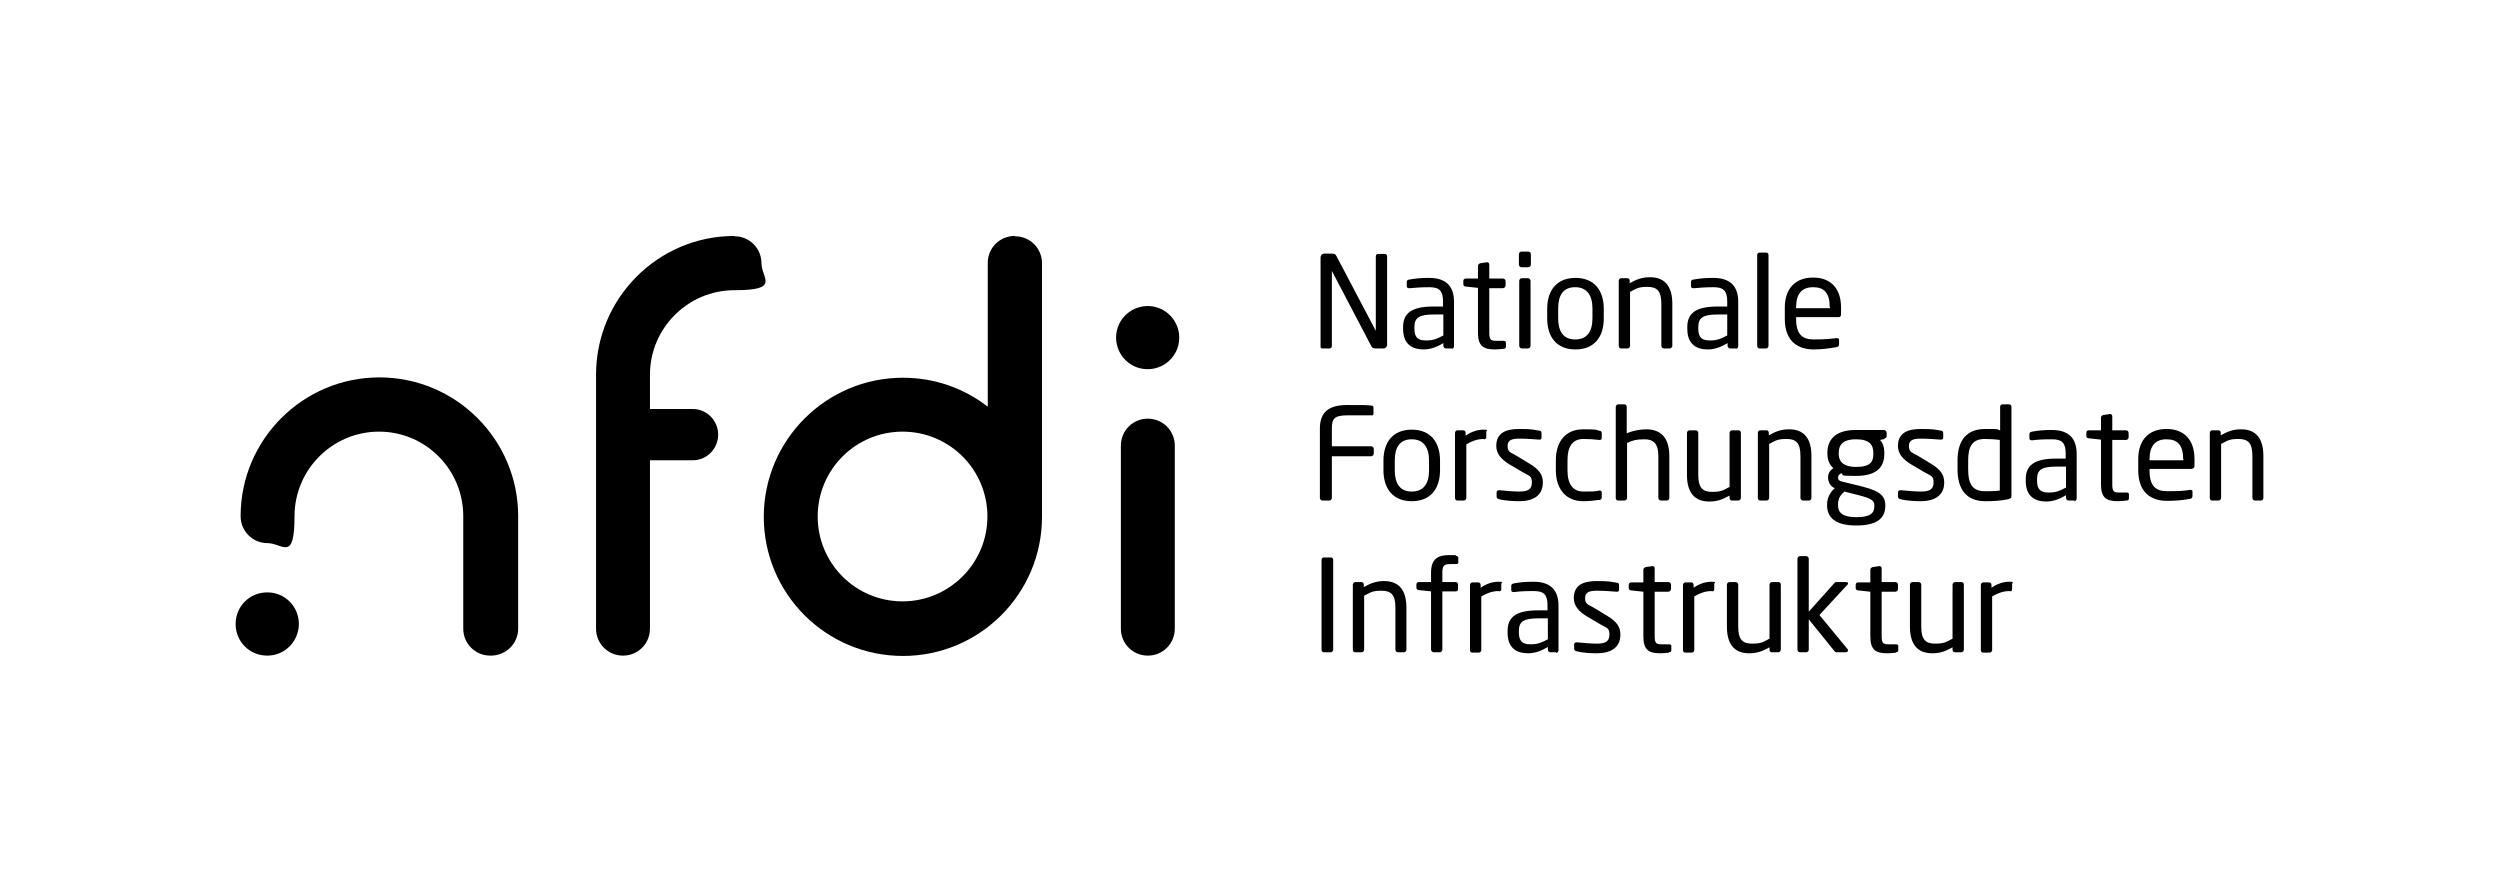 <?xml version="1.0" encoding="UTF-8"?>
<svg id="Ebene_1" xmlns="http://www.w3.org/2000/svg" version="1.1" viewBox="0 0 751.2 267.9">
  <!-- Generator: Adobe Illustrator 29.7.1, SVG Export Plug-In . SVG Version: 2.1.1 Build 8)  -->
  <defs>
    <style>
      .st0 {
        fill: none;
      }
    </style>
  </defs>
  <rect class="st0" y="0" width="751.2" height="267.9"/>
  <g>
    <path d="M415.7,104.7h-2.4c-.6,0-1-.2-1.2-.6l-11.8-22.5c0,0,0-.1-.1-.1s0,0,0,.1v22.4c0,.4-.3.7-.7.7h-2c-.4,0-.7,0-.7-.5v-26.9c0-.6.5-1.1,1.1-1.1h2.1c1.1,0,1.3.2,1.6.8l11.8,22.4h0c0,.1,0,0,0,0v-22.4c0-.4.3-.7.7-.7h2c.4,0,.7.3.7.7v26.6c0,.6-.5,1.1-1.1,1.1Z"/>
    <path d="M436.3,104.7h-1.8c-.4,0-.8-.3-.8-.8v-.8c-1.8,1.1-3.8,1.9-5.9,1.9-3.3,0-6.2-1.4-6.2-6.2v-.5c0-4.1,2.4-6.2,9.2-6.2h2.8v-1.5c0-3.2-1.1-4.3-4.1-4.3s-4.3.2-5.9.3h-.2c-.3,0-.7-.1-.7-.6v-1.3c0-.4.3-.7.8-.7,1.6-.3,3.3-.5,5.9-.5,5.3,0,7.5,2.7,7.5,7.2v13.4c0,.4-.3.7-.8.7ZM433.7,94.5h-2.8c-4.6,0-5.9,1-5.9,3.8v.5c0,2.8,1.3,3.5,3.5,3.5s3.3-.5,5.2-1.5v-6.2h0Z"/>
    <path d="M451.8,104.8c-.8.1-1.8.2-2.5.2-3.5,0-5.2-.9-5.2-5.1v-13.4l-3.7-.4c-.4,0-.7-.3-.7-.7v-1c0-.4.3-.7.7-.7h3.7v-3.8c0-.4.3-.7.7-.8l2-.3h.1c.3,0,.6.3.6.7v4.2h4.1c.4,0,.8.3.8.8v1.3c0,.4-.4.8-.8.8h-4.1v13.4c0,2.1.5,2.4,2.1,2.4h2.1c.5,0,.8.2.8.5v1.3c0,.3-.2.6-.7.6Z"/>
    <path d="M459.2,80.3h-2c-.4,0-.8-.3-.8-.8v-3.1c0-.4.3-.8.8-.8h2c.4,0,.8.3.8.8v3.1c0,.4-.4.8-.8.8ZM459.1,104.7h-1.8c-.4,0-.8-.3-.8-.8v-19.5c0-.4.3-.8.8-.8h1.8c.4,0,.8.3.8.8v19.5c0,.4-.3.8-.8.8Z"/>
    <path d="M473.4,105c-5.6,0-8.5-3.7-8.5-9.3v-2.9c0-5.6,2.9-9.3,8.5-9.3s8.5,3.7,8.5,9.3v2.9c0,5.6-2.9,9.3-8.5,9.3ZM478.5,92.7c0-3.9-1.6-6.4-5.2-6.4s-5.1,2.4-5.1,6.4v2.9c0,3.9,1.5,6.4,5.1,6.4s5.2-2.4,5.2-6.4v-2.9Z"/>
    <path d="M501.8,104.7h-1.8c-.4,0-.8-.3-.8-.8v-12.6c0-3.9-1.3-5.1-4.2-5.1s-3.4.6-5.2,1.5v16.2c0,.4-.3.8-.8.8h-1.9c-.4,0-.7-.3-.7-.8v-19.5c0-.4.3-.8.7-.8h1.9c.4,0,.7.3.7.8v.7c2.1-1.2,3.8-1.8,6.1-1.8,4.6,0,6.7,2.9,6.7,8v12.6c0,.4-.3.8-.8.8Z"/>
    <path d="M521.7,104.7h-1.8c-.4,0-.8-.3-.8-.8v-.8c-1.8,1.1-3.8,1.9-5.9,1.9-3.3,0-6.2-1.4-6.2-6.2v-.5c0-4.1,2.4-6.2,9.2-6.2h2.8v-1.5c0-3.2-1.1-4.3-4.1-4.3s-4.3.2-5.9.3h-.2c-.3,0-.7-.1-.7-.6v-1.3c0-.4.3-.7.8-.7,1.6-.3,3.3-.5,5.9-.5,5.3,0,7.5,2.7,7.5,7.2v13.4c0,.4-.3.7-.8.7ZM519,94.5h-2.8c-4.6,0-5.9,1-5.9,3.8v.5c0,2.8,1.3,3.5,3.5,3.5s3.3-.5,5.2-1.5v-6.2Z"/>
    <path d="M530.7,104.7h-2c-.4,0-.7-.3-.7-.8v-27.3c0-.4.3-.7.7-.7h2c.4,0,.7.3.7.7v27.3c0,.4-.3.8-.7.8Z"/>
    <path d="M552.5,95.3h-12.8v.5c0,4.6,1.8,6.2,5.3,6.2s5.1-.2,6.8-.4h.2c.3,0,.6.2.6.5v1.3c0,.5-.2.8-.8.9-2.2.4-4.3.7-6.8.7-4.4,0-8.7-2.1-8.7-9.2v-3.4c0-5.5,3-9,8.5-9s8.4,3.5,8.4,9v2.1c0,.5-.3.8-.7.8ZM549.8,92.3c0-4.3-1.7-6-5-6s-5.1,1.9-5.1,6v.3h10.2v-.3Z"/>
    <path d="M412,137.1h-11.8v12.5c0,.4-.3.8-.8.8h-2c-.4,0-.8-.3-.8-.8v-20.8c0-5.1,2.8-7.1,8.2-7.1s5.9,0,7.5.2c.2,0,.4.3.4.5v1.9c0,.3-.1.5-.4.5h-7.4c-4.1,0-4.7,1.1-4.7,4v5.3h11.8c.4,0,.8.3.8.8v1.4c0,.4-.4.8-.8.8Z"/>
    <path d="M424.2,150.6c-5.6,0-8.5-3.7-8.5-9.3v-2.9c0-5.6,2.9-9.3,8.5-9.3s8.5,3.7,8.5,9.3v2.9c0,5.6-2.9,9.3-8.5,9.3ZM429.4,138.4c0-3.9-1.6-6.4-5.2-6.4s-5.1,2.4-5.1,6.4v2.9c0,3.9,1.5,6.4,5.1,6.4s5.2-2.4,5.2-6.4v-2.9Z"/>
    <path d="M445.9,131.9c-1.8,0-3.4.5-5.3,1.6v16.1c0,.4-.3.8-.8.8h-1.9c-.4,0-.7-.3-.7-.8v-19.5c0-.4.3-.8.7-.8h1.8c.4,0,.7.3.7.8v.8c1.9-1.3,3.7-1.8,5.4-1.8s.8.2.8.7v1.6c0,.4-.3.6-.8.6Z"/>
    <path d="M456.5,150.6c-1.4,0-4.2-.1-6-.6-.5-.1-.8-.3-.8-.8v-1.3c0-.3.3-.6.7-.6h.1c1.8.2,4.6.4,6,.4,2.5,0,3.8-.6,3.8-2.7s-.7-1.9-2.9-3.2l-3.9-2.3c-2.3-1.4-3.9-3.1-3.9-5.5,0-4,3-5.1,6.9-5.1s4.2.2,6,.5c.5,0,.7.3.7.8v1.3c0,.5-.3.6-.6.6h-.1c-1.3-.1-3.8-.3-5.9-.3s-3.6.3-3.6,2.2.9,1.9,2.6,2.9l3.8,2.3c3.2,1.9,4.2,3.5,4.2,5.8,0,3.9-2.9,5.6-7.1,5.6Z"/>
    <path d="M480.5,150.2c-1.3.2-3,.4-4.8.4-5.2,0-8.2-3.7-8.2-9.3v-3c0-5.6,2.9-9.3,8.2-9.3s3.5.2,4.8.4c.6.1.8.3.8.8v1.4c0,.4-.3.6-.6.6h-.1c-1.7-.2-2.9-.3-4.8-.3-3.1,0-4.8,2-4.8,6.4v3c0,4.3,1.7,6.4,4.8,6.4s3.1,0,4.8-.3h.1c.3,0,.6.2.6.6v1.4c0,.5-.2.7-.8.9Z"/>
    <path d="M500.9,150.4h-1.8c-.4,0-.8-.3-.8-.8v-12.6c0-3.8-1.6-5-4.1-5s-3.6.3-5.3,1.1v16.5c0,.4-.3.8-.8.8h-1.9c-.4,0-.7-.3-.7-.8v-27.3c0-.4.3-.8.7-.8h1.9c.4,0,.7.3.7.8v7.9c1.8-.8,4.2-1.2,5.9-1.2,4.1,0,6.9,2.3,6.9,8v12.6c0,.4-.3.8-.8.8Z"/>
    <path d="M522.3,150.4h-1.9c-.4,0-.7-.3-.7-.8v-.7c-2.1,1.2-3.8,1.8-6.1,1.8-4.6,0-6.7-2.9-6.7-8v-12.6c0-.4.3-.8.8-.8h1.8c.4,0,.8.3.8.8v12.6c0,3.9,1.3,5.1,4.2,5.1s3.4-.6,5.2-1.5v-16.2c0-.4.3-.8.8-.8h1.9c.4,0,.7.3.7.8v19.5c0,.4-.3.8-.8.8Z"/>
    <path d="M543.6,150.4h-1.8c-.4,0-.8-.3-.8-.8v-12.6c0-3.9-1.3-5.1-4.2-5.1s-3.4.6-5.2,1.5v16.2c0,.4-.3.8-.8.8h-1.9c-.4,0-.7-.3-.7-.8v-19.5c0-.4.3-.8.7-.8h1.9c.4,0,.7.3.7.8v.7c2.1-1.2,3.8-1.8,6.1-1.8,4.6,0,6.7,2.9,6.7,8v12.6c0,.4-.3.8-.7.8Z"/>
    <path d="M566.3,131.9l-1.4.3c.7.7,1.3,1.9,1.3,3.9v.3c0,4.2-2.6,6.6-8.5,6.6s-3.3-.3-4.4-.8c-.7.3-1,.7-1,1.3s.3,1,1.2,1.2l5.7,1.4c3.8,1,7.3,2,7.3,5.6v.3c0,3.7-2.5,5.9-8.7,5.9s-8.8-2.3-8.8-6.1v-.3c0-2.1,1.2-3.9,2.4-4.9h-.3c-1.2-.6-1.8-1.9-1.8-3.1h0c0-1.1.5-2.2,1.6-2.8-1.2-1.1-1.8-2.5-1.8-4.4v-.3c0-3.4,1.9-6.8,8.5-6.8h8.4c.5,0,.9.4.9.8v1c0,.5-.3.7-.7.7ZM563.2,151.8c0-1.5-1.2-2.1-4.7-3l-4.3-1.1c-1.1,1-1.9,1.9-1.9,3.9v.3c0,2.1,1.3,3.5,5.5,3.5s5.4-1.2,5.4-3.3v-.3h0ZM562.9,136.1c0-2.3-1-4.1-5.2-4.1s-5.2,1.9-5.2,4.1v.3c0,1.7.8,3.9,5.2,3.9s5.2-1.6,5.2-3.9v-.3Z"/>
    <path d="M577.1,150.6c-1.4,0-4.2-.1-6-.6-.5-.1-.8-.3-.8-.8v-1.3c0-.3.3-.6.7-.6h.2c1.8.2,4.6.4,6,.4,2.5,0,3.8-.6,3.8-2.7s-.7-1.9-2.9-3.2l-3.9-2.3c-2.3-1.4-3.9-3.1-3.9-5.5,0-4,3-5.1,6.9-5.1s4.2.2,6,.5c.5,0,.7.3.7.8v1.3c0,.5-.3.6-.7.6h-.1c-1.3-.1-3.8-.3-5.9-.3s-3.6.3-3.6,2.2.9,1.9,2.6,2.9l3.8,2.3c3.2,1.9,4.2,3.5,4.2,5.8,0,3.9-2.9,5.6-7.1,5.6Z"/>
    <path d="M603.5,150c-2.4.5-4.7.6-7,.6-5.7,0-8.3-3.7-8.3-9.5v-2.8c0-6,2.8-9.4,8.3-9.4s3,.1,4.5.4v-7.1c0-.4.3-.7.7-.7h2c.4,0,.7.3.7.7v26.8c0,.5-.1.8-.8.9ZM600.9,132.2c-1.3-.2-3.3-.3-4.5-.3-3.8,0-5,2.3-5,6.4v2.8c0,4.2,1.2,6.5,5,6.5s3.2-.1,4.5-.2v-15.2Z"/>
    <path d="M623.4,150.4h-1.8c-.4,0-.8-.3-.8-.8v-.8c-1.8,1.1-3.8,1.9-5.9,1.9-3.3,0-6.2-1.4-6.2-6.2v-.5c0-4.1,2.4-6.2,9.2-6.2h2.8v-1.5c0-3.2-1.1-4.3-4.1-4.3s-4.3.1-5.9.3h-.2c-.3,0-.7-.1-.7-.6v-1.3c0-.4.3-.6.8-.7,1.6-.3,3.3-.5,5.9-.5,5.3,0,7.5,2.7,7.5,7.2v13.4c0,.4-.3.8-.8.8ZM620.8,140.2h-2.8c-4.6,0-5.9,1-5.9,3.8v.5c0,2.8,1.3,3.5,3.5,3.5s3.3-.5,5.2-1.5v-6.2Z"/>
    <path d="M639,150.4c-.8.1-1.8.2-2.5.2-3.5,0-5.2-.9-5.2-5.1v-13.4l-3.7-.4c-.4,0-.7-.3-.7-.7v-1c0-.4.3-.7.7-.7h3.7v-3.8c0-.4.3-.7.7-.8l2-.3h.1c.3,0,.6.3.6.7v4.2h4.1c.4,0,.8.3.8.8v1.3c0,.4-.3.8-.8.8h-4.1v13.4c0,2.1.5,2.4,2.1,2.4h2.1c.5,0,.8.1.8.5v1.3c0,.3-.2.6-.7.6Z"/>
    <path d="M658.7,140.9h-12.8v.5c0,4.6,1.8,6.2,5.3,6.2s5.1-.1,6.8-.4h.2c.3,0,.6.1.6.5v1.3c0,.5-.2.8-.8.9-2.2.4-4.3.6-6.8.6-4.4,0-8.7-2.1-8.7-9.2v-3.4c0-5.5,3-9,8.5-9s8.4,3.5,8.4,9v2.1c0,.5-.3.8-.7.8ZM656,138c0-4.3-1.7-6-5-6s-5.1,1.9-5.1,6v.3h10.2v-.3Z"/>
    <path d="M679.4,150.4h-1.8c-.4,0-.8-.3-.8-.8v-12.6c0-3.9-1.3-5.1-4.2-5.1s-3.4.6-5.2,1.5v16.2c0,.4-.3.8-.8.8h-1.9c-.4,0-.7-.3-.7-.8v-19.5c0-.4.3-.8.7-.8h1.9c.4,0,.7.3.7.8v.7c2.1-1.2,3.8-1.8,6.1-1.8,4.6,0,6.7,2.9,6.7,8v12.6c0,.4-.3.8-.7.8Z"/>
    <path d="M399.9,196h-2.1c-.4,0-.7-.3-.7-.8v-27c0-.4.3-.7.7-.7h2.1c.4,0,.7.3.7.7v27c0,.4-.3.8-.7.8Z"/>
    <path d="M421.9,196h-1.8c-.4,0-.8-.3-.8-.8v-12.6c0-3.9-1.3-5.1-4.2-5.1s-3.4.6-5.2,1.5v16.2c0,.4-.3.8-.8.8h-1.9c-.4,0-.7-.3-.7-.8v-19.5c0-.4.3-.8.7-.8h1.9c.4,0,.7.3.7.8v.7c2.1-1.2,3.8-1.8,6.1-1.8,4.6,0,6.7,2.9,6.7,8v12.6c0,.4-.3.8-.8.8Z"/>
    <path d="M437.5,169.5h-1.8c-1.8,0-2.3.5-2.3,2.6v2.8h4c.4,0,.7.3.7.7v1.5c0,.4-.3.6-.7.6h-4v17.5c0,.4-.4.8-.7.8h-1.9c-.4,0-.8-.4-.8-.8v-17.5l-3.7-.4c-.4,0-.7-.3-.7-.7v-1c0-.4.3-.7.7-.7h3.7v-2.8c0-4.1,2-5.3,5.4-5.3s1.6.1,2.1.2c.4.1.7.3.7.6v1.3c0,.4-.2.6-.7.6Z"/>
    <path d="M450.4,177.6c-1.8,0-3.4.5-5.3,1.6v16.1c0,.4-.3.8-.8.8h-1.9c-.4,0-.7-.3-.7-.8v-19.5c0-.4.3-.8.7-.8h1.8c.4,0,.7.3.7.8v.8c1.9-1.3,3.7-1.8,5.4-1.8s.8.2.8.7v1.6c0,.4-.3.6-.8.6Z"/>
    <path d="M467.7,196h-1.8c-.4,0-.8-.3-.8-.8v-.8c-1.8,1.1-3.8,1.9-5.9,1.9-3.3,0-6.2-1.4-6.2-6.2v-.5c0-4.1,2.4-6.2,9.2-6.2h2.8v-1.5c0-3.2-1.1-4.3-4.1-4.3s-4.3.1-5.9.3h-.2c-.3,0-.7-.1-.7-.6v-1.3c0-.4.3-.6.8-.7,1.6-.3,3.3-.5,5.9-.5,5.3,0,7.5,2.7,7.5,7.2v13.4c0,.4-.3.8-.8.8ZM465.1,185.8h-2.8c-4.6,0-5.9,1-5.9,3.8v.5c0,2.8,1.3,3.5,3.5,3.5s3.3-.5,5.2-1.5v-6.2h0Z"/>
    <path d="M479.8,196.3c-1.4,0-4.2-.1-6-.6-.5-.1-.8-.3-.8-.8v-1.3c0-.3.3-.6.7-.6h.1c1.8.2,4.6.4,6,.4,2.5,0,3.8-.6,3.8-2.7s-.7-1.9-2.9-3.2l-3.9-2.3c-2.3-1.4-3.9-3.1-3.9-5.5,0-4,3-5.1,6.9-5.1s4.2.2,6,.5c.5,0,.7.3.7.8v1.3c0,.5-.3.6-.6.6h-.1c-1.3-.1-3.8-.3-5.9-.3s-3.6.3-3.6,2.2.9,1.9,2.6,2.9l3.8,2.3c3.2,1.9,4.2,3.5,4.2,5.8,0,3.9-2.9,5.6-7.1,5.6Z"/>
    <path d="M501.5,196.1c-.8.1-1.8.2-2.5.2-3.5,0-5.2-.9-5.2-5.1v-13.4l-3.7-.4c-.4,0-.7-.3-.7-.7v-1c0-.4.3-.7.7-.7h3.7v-3.8c0-.4.3-.7.7-.8l2-.3h.1c.3,0,.6.3.6.6v4.2h4.1c.4,0,.8.3.8.8v1.3c0,.4-.4.8-.8.8h-4.1v13.4c0,2.1.5,2.4,2.1,2.4h2.1c.5,0,.8.1.8.5v1.3c0,.3-.2.6-.7.6Z"/>
    <path d="M514.4,177.6c-1.8,0-3.4.5-5.3,1.6v16.1c0,.4-.3.8-.8.8h-1.9c-.4,0-.7-.3-.7-.8v-19.5c0-.4.3-.8.7-.8h1.8c.4,0,.7.3.7.8v.8c1.9-1.3,3.7-1.8,5.4-1.8s.8.2.8.7v1.6c0,.4-.3.6-.8.6Z"/>
    <path d="M534.3,196h-1.9c-.4,0-.7-.3-.7-.8v-.7c-2.1,1.2-3.8,1.8-6.1,1.8-4.6,0-6.7-2.9-6.7-8v-12.6c0-.4.3-.8.8-.8h1.8c.4,0,.8.3.8.8v12.6c0,3.9,1.3,5.1,4.2,5.1s3.4-.6,5.2-1.5v-16.2c0-.4.3-.8.8-.8h1.9c.4,0,.7.3.7.8v19.5c0,.4-.3.8-.8.8Z"/>
    <path d="M554.8,196h-2.8c-.4,0-.6-.1-.9-.5l-7.6-9.4v9.1c0,.4-.3.8-.8.8h-1.8c-.4,0-.8-.3-.8-.8v-27.3c0-.4.3-.8.8-.8h1.8c.4,0,.8.3.8.8v15.9l7.7-8.6c.2-.3.4-.3.8-.3h2.7c.4,0,.6.2.6.4s0,.3-.2.4l-8.4,9.1,8.5,10.3c0,0,.1.2.1.3,0,.3-.2.5-.4.5Z"/>
    <path d="M569.7,196.1c-.8.1-1.8.2-2.5.2-3.5,0-5.2-.9-5.2-5.1v-13.4l-3.7-.4c-.4,0-.7-.3-.7-.7v-1c0-.4.3-.7.7-.7h3.7v-3.8c0-.4.3-.7.7-.8l2-.3h.1c.3,0,.6.3.6.6v4.2h4.1c.4,0,.8.3.8.8v1.3c0,.4-.3.8-.8.8h-4.1v13.4c0,2.1.5,2.4,2.1,2.4h2.1c.5,0,.8.1.8.5v1.3c0,.3-.2.6-.7.6Z"/>
    <path d="M589.3,196h-1.9c-.4,0-.7-.3-.7-.8v-.7c-2.1,1.2-3.8,1.8-6.1,1.8-4.6,0-6.7-2.9-6.7-8v-12.6c0-.4.3-.8.8-.8h1.8c.4,0,.8.3.8.8v12.6c0,3.9,1.3,5.1,4.2,5.1s3.4-.6,5.2-1.5v-16.2c0-.4.3-.8.8-.8h1.9c.4,0,.7.3.7.8v19.5c0,.4-.3.8-.8.8Z"/>
    <path d="M603.9,177.6c-1.8,0-3.4.5-5.3,1.6v16.1c0,.4-.3.8-.8.8h-1.9c-.4,0-.7-.3-.7-.8v-19.5c0-.4.3-.8.7-.8h1.8c.4,0,.7.3.7.8v.8c1.9-1.3,3.7-1.8,5.4-1.8s.8.2.8.7v1.6c0,.4-.3.6-.8.6Z"/>
  </g>
  <g>
    <path d="M220.7,70.9c-23,0-41.6,18.7-41.6,41.7v76.3c0,4.5,3.6,8.1,8.1,8.1s8.1-3.6,8.1-8.1v-50.6h12.9c4.2,0,7.6-3.5,7.6-7.7s-3.4-7.7-7.6-7.7h-12.9v-10.3c0-14,11.4-25.4,25.4-25.4s8.1-3.6,8.1-8.1-3.6-8.1-8.1-8.1"/>
    <g>
      <path d="M147.3,197c-4.5,0-8.1-3.6-8.1-8.1v-33.8c0-14-11.3-25.4-25.3-25.4s-25.4,11.4-25.4,25.4-3.6,8.1-8.1,8.1-8.1-3.6-8.1-8.1c0-23,18.7-41.7,41.7-41.7s41.7,18.7,41.7,41.7v33.8c0,4.5-3.7,8.1-8.2,8.1"/>
      <path d="M89.8,187.5c0,5.2-4.2,9.5-9.5,9.5s-9.5-4.2-9.5-9.5,4.2-9.5,9.5-9.5,9.5,4.2,9.5,9.5"/>
    </g>
    <g>
      <path d="M351.9,95.1c3.5,3.9,3.2,9.9-.7,13.4-3.9,3.5-9.9,3.2-13.4-.7-3.5-3.9-3.2-9.9.7-13.4,3.9-3.5,9.9-3.2,13.4.7"/>
      <path d="M353,133.9v55c0,4.5-3.6,8.1-8.1,8.1h0c-4.5,0-8.1-3.6-8.1-8.1v-55c0-4.5,3.6-8.1,8.1-8.1h0c4.5,0,8.1,3.6,8.1,8.1Z"/>
    </g>
    <path d="M304.9,70.9c-4.5,0-8.1,3.6-8.1,8.1v43.2c-7.1-5.5-15.9-8.7-25.5-8.7-23,0-41.8,18.7-41.8,41.8s18.7,41.8,41.8,41.8,41.8-18.7,41.8-41.8v-76.2c0-4.5-3.6-8.1-8.1-8.1ZM271.2,180.7c-14.1,0-25.5-11.4-25.5-25.5s11.4-25.5,25.5-25.5,25.5,11.4,25.5,25.5c0,14.1-11.5,25.5-25.5,25.5Z"/>
  </g>
</svg>
